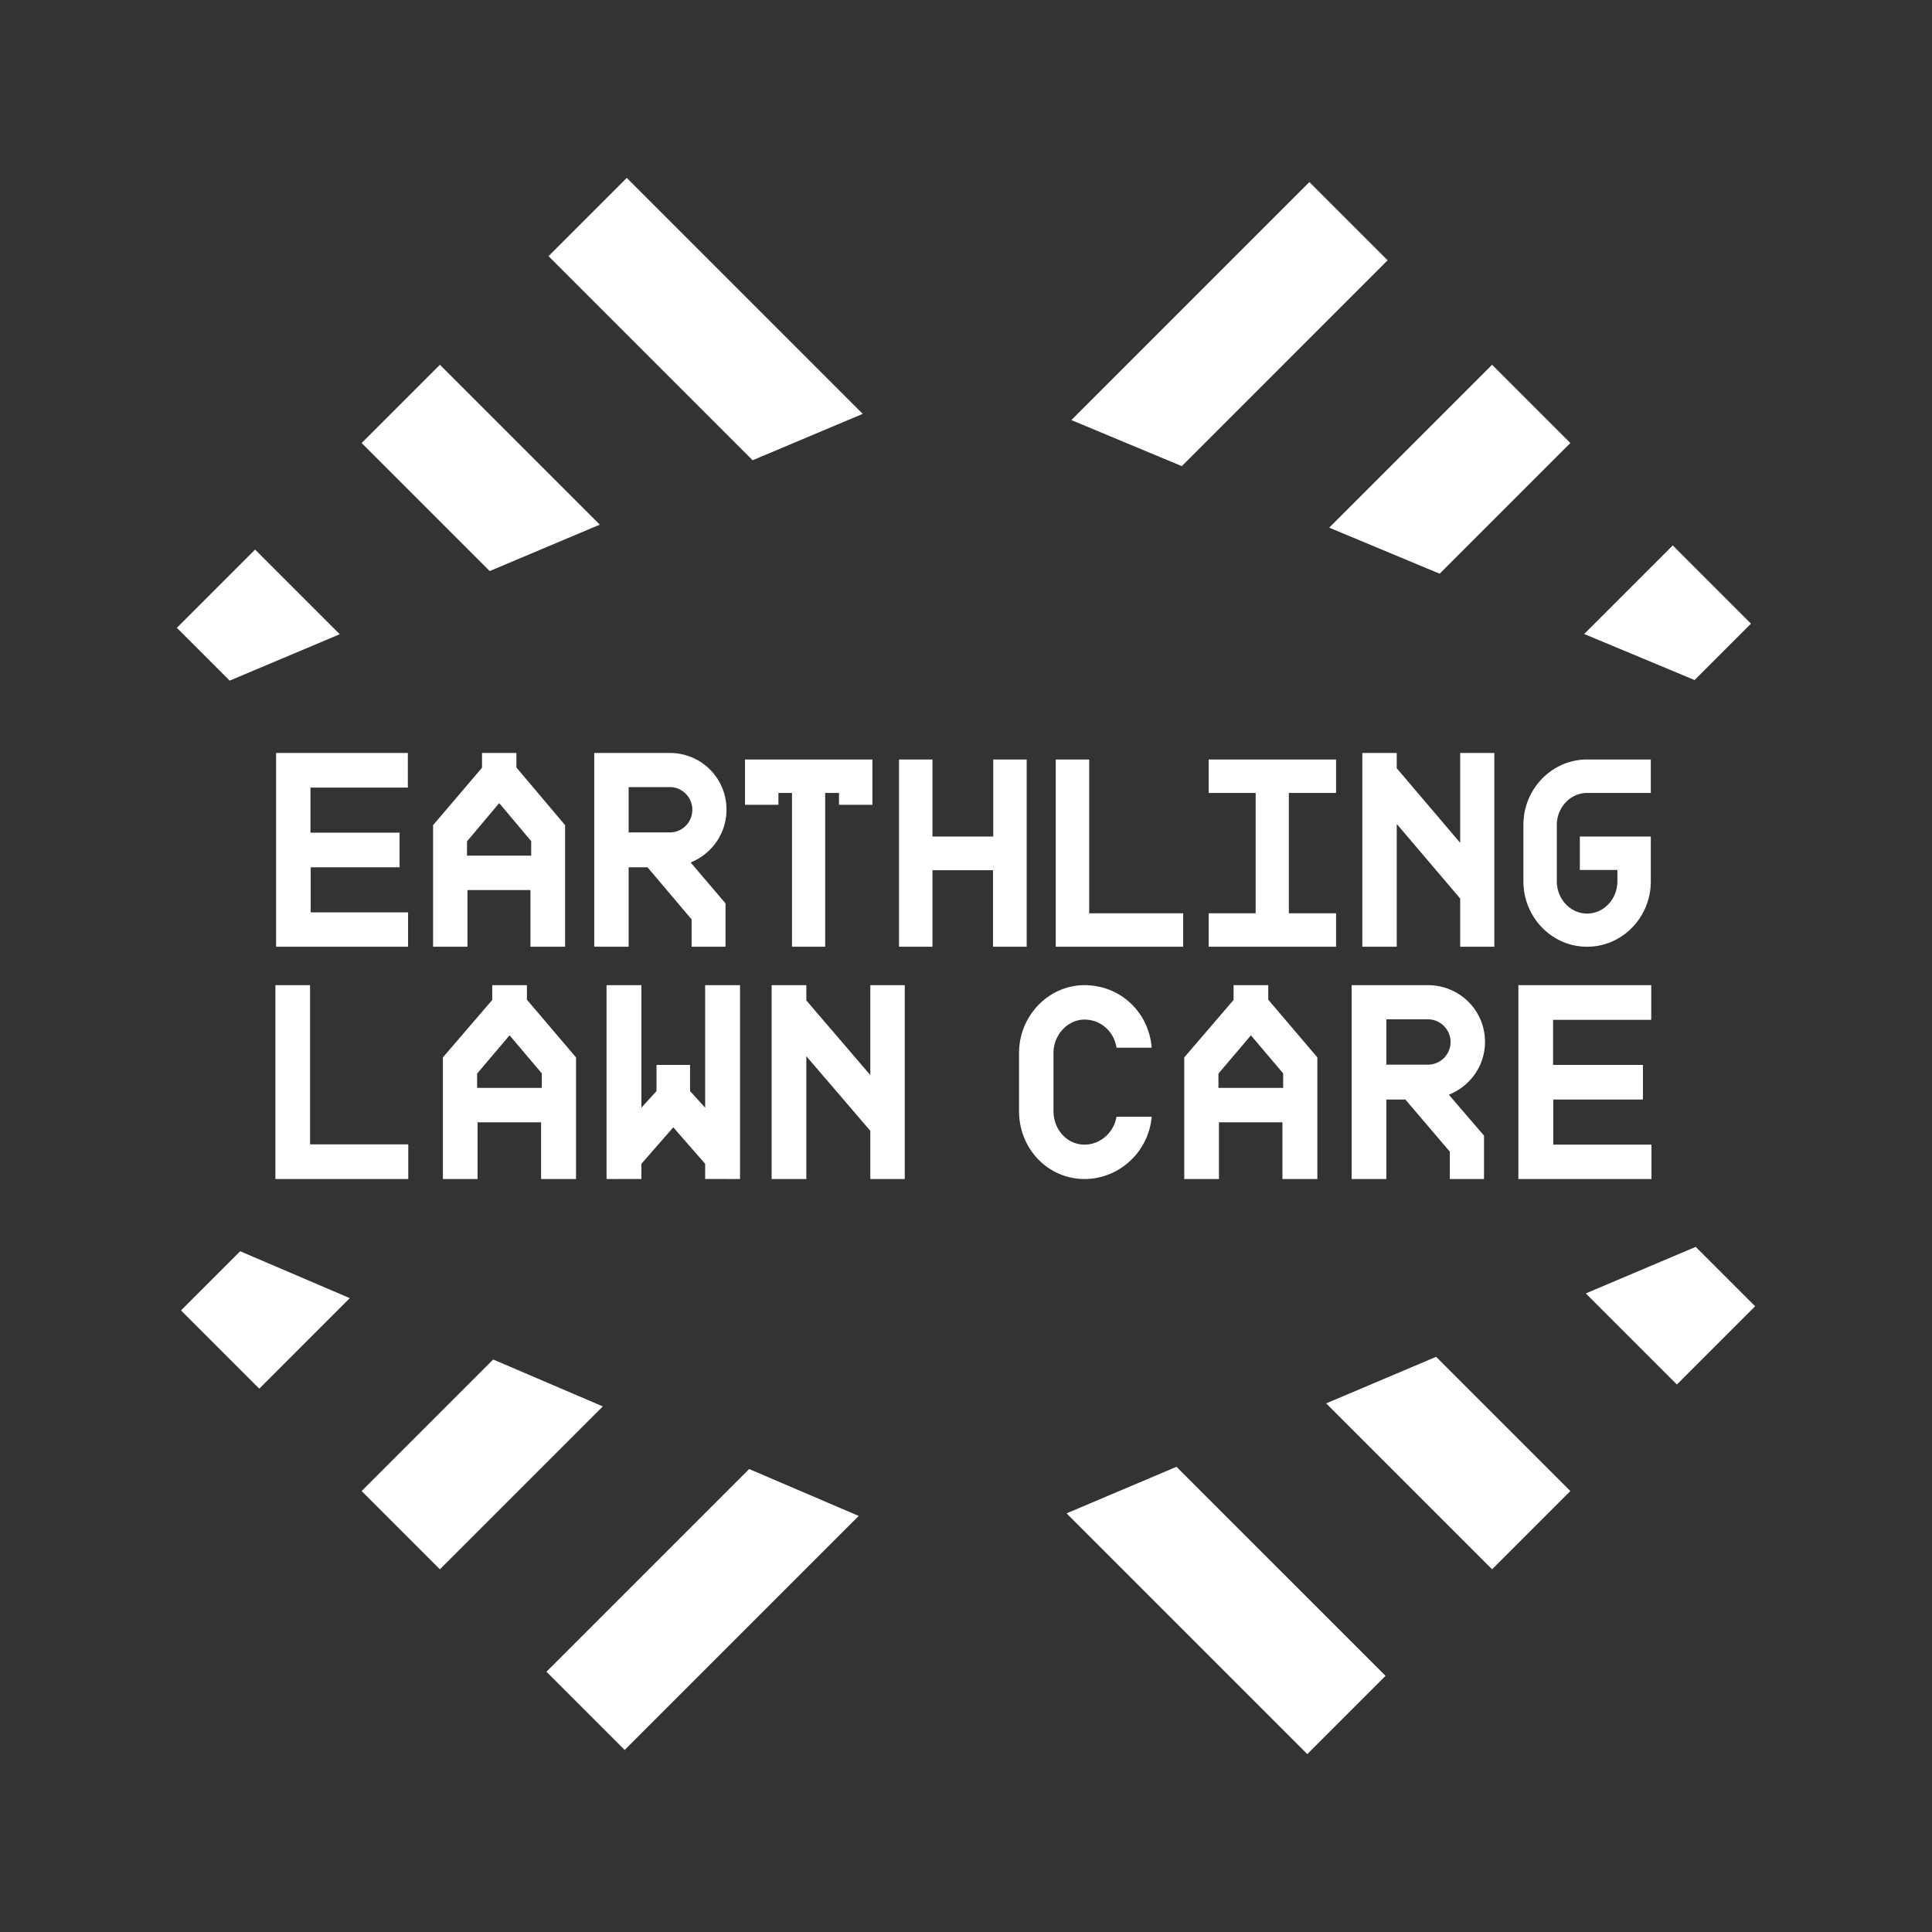 <svg xmlns="http://www.w3.org/2000/svg" xml:space="preserve" style="fill-rule:evenodd;clip-rule:evenodd;stroke-linejoin:round;stroke-miterlimit:2" viewBox="0 0 400 400"><rect x="0" y="0" width="400" height="400" fill="#333333" stroke="none"/><path d="m69.219 129.195-22.796 9.606-10.934-10.934 16.2-16.202 17.53 17.53ZM48.6 256.942l22.691 9.709-18.743 18.742-16.199-16.201 12.251-12.25Zm301.119-118.261-22.863-9.537 18.339-18.339 16.2 16.199-11.676 11.677Zm-22.525 126.991 22.762-9.641 12.3 12.3-16.202 16.202-18.86-18.861Zm-53.748 22.767 22.759-9.64 27.792 27.791-16.2 16.2-34.351-34.351Zm23.491-171.775-22.863-9.537 33.722-33.722 16.2 16.2-27.059 27.059ZM123.051 106.51l-22.794 9.605-26.509-26.508 16.2-16.2 33.103 33.103Zm-22.068 172.847 22.691 9.709-33.725 33.726-16.201-16.2 27.235-27.235Zm52.986 22.673 22.69 9.71-48.451 48.452-16.2-16.2 41.961-41.962Zm65.722 9.179 22.761-9.641 43.284 43.283-16.202 16.202-49.843-49.844Zm23.857-216.816-22.863-9.537 49.281-49.281 16.201 16.2-42.619 42.618Zm-66.056-10.825-22.796 9.606-42.257-42.257 16.201-16.202 48.852 48.853Zm-94.131 110.33H56.029v-40.121h27.283v7.172H63.151v9.327h18.454v7.172H63.201v9.329h20.16v7.121Zm22.428-40.122v3.011l10.081 11.936v25.174h-7.172v-11.736H95.66v11.736h-7.123v-25.174l10.131-11.886v-3.061h7.121Zm3.06 21.264v-3.008l-6.62-7.874-6.67 7.923v2.959h13.29Zm28.699-21.263c6.52 0 11.736 5.215 11.736 11.736 0 4.965-3.06 9.176-7.423 10.933l7.222 8.474v8.978h-7.022v-5.669l-9.127-10.781h-3.911v16.45h-7.121v-40.121h15.646Zm0 16.45c2.608 0 4.664-2.106 4.664-4.714 0-2.508-2.056-4.664-4.614-4.664h-8.575v9.378h8.525Zm25.3 23.671v-31.845h-2.808v2.456h-6.922v-9.378h26.378v9.378h-6.919v-2.456h-2.859v31.845h-6.87Zm48.588-38.767v38.767h-6.971V178.05h-12.537v15.848h-6.921v-38.767h6.921v15.948h12.587v-15.948h6.921Zm12.941 31.846h19.458v6.921h-26.379v-38.766h6.921v31.845Zm24.736 0h9.73v-24.924h-9.73v-6.921h26.379v6.921h-9.779v24.924h9.779v6.921h-26.379v-6.921Zm38.939-33.2v3.16l13.139 15.446v-18.606h7.071v40.121h-7.071v-9.98l-13.139-15.446v25.426h-7.123v-40.121h7.123Zm52.603 1.354v6.922h-13.19c-3.459 0-6.268 3.008-6.268 6.619v11.686c0 3.66 2.809 6.67 6.268 6.67 3.461 0 6.27-3.01 6.27-6.67v-2.36h-7.773v-6.919h14.693v9.279c0 7.471-5.917 13.54-13.19 13.54-7.271 0-13.189-6.069-13.189-13.54v-11.686c0-7.472 5.918-13.541 13.189-13.541h13.19Zm.14 86.861h-27.559v-40.14h27.509v7.175h-20.328v9.332h18.607v7.175h-18.557v9.333h20.328v7.125Zm-46.303-40.14c6.574 0 11.833 5.218 11.833 11.742 0 4.967-3.086 9.18-7.484 10.937l7.281 8.478v8.983h-7.079v-5.672l-9.203-10.786h-3.943v16.458h-7.181v-40.14h15.776Zm0 16.457a4.686 4.686 0 0 0 4.703-4.715c0-2.509-2.074-4.667-4.653-4.667h-8.645v9.382h8.595Zm-64.46 10.787h7.282c-.607 7.174-6.624 12.896-13.956 12.896-7.585-.051-13.501-6.322-13.501-14.049v-12.042c0-7.778 6.168-14.049 13.552-14.049 7.484 0 13.349 5.67 13.905 12.946h-7.282c-.505-3.313-3.235-5.822-6.623-5.822-3.439 0-6.422 3.111-6.422 6.925v12.042c0 3.812 2.832 6.924 6.422 6.924 3.287 0 6.068-2.509 6.623-5.771Zm31.422-27.244v3.011l10.164 11.942v25.187h-7.232V230.25H251.24v11.742h-7.181v-25.187l10.213-11.892v-3.061h7.182Zm3.085 21.274v-3.011l-6.675-7.878-6.726 7.929v2.96h13.401Zm-201.47-21.274v32.965h20.328v7.174H55.889v-40.139h7.18Zm44.897 0v3.011l10.164 11.942v25.187h-7.231V230.25H97.75v11.742h-7.18v-25.187l10.216-11.892v-3.061h7.18Zm3.084 21.274v-3.011l-6.674-7.878-6.727 7.929v2.96h13.401Zm54.764-21.274v3.16l13.249 15.454v-18.614h7.131v40.139h-7.131v-9.984l-13.249-15.454v25.438h-7.18v-40.139h7.18Zm-27.545 29.431-6.598 7.55v3.144l-7.22.014v-40.139h7.22v25.367l3.128-3.439v-5.416h6.941v5.416l3.128 3.439v-25.367h7.22v40.139l-7.22-.014v-3.144l-6.599-7.55Z" style="fill:#fff" transform="translate(1.128 2.116)"/></svg>